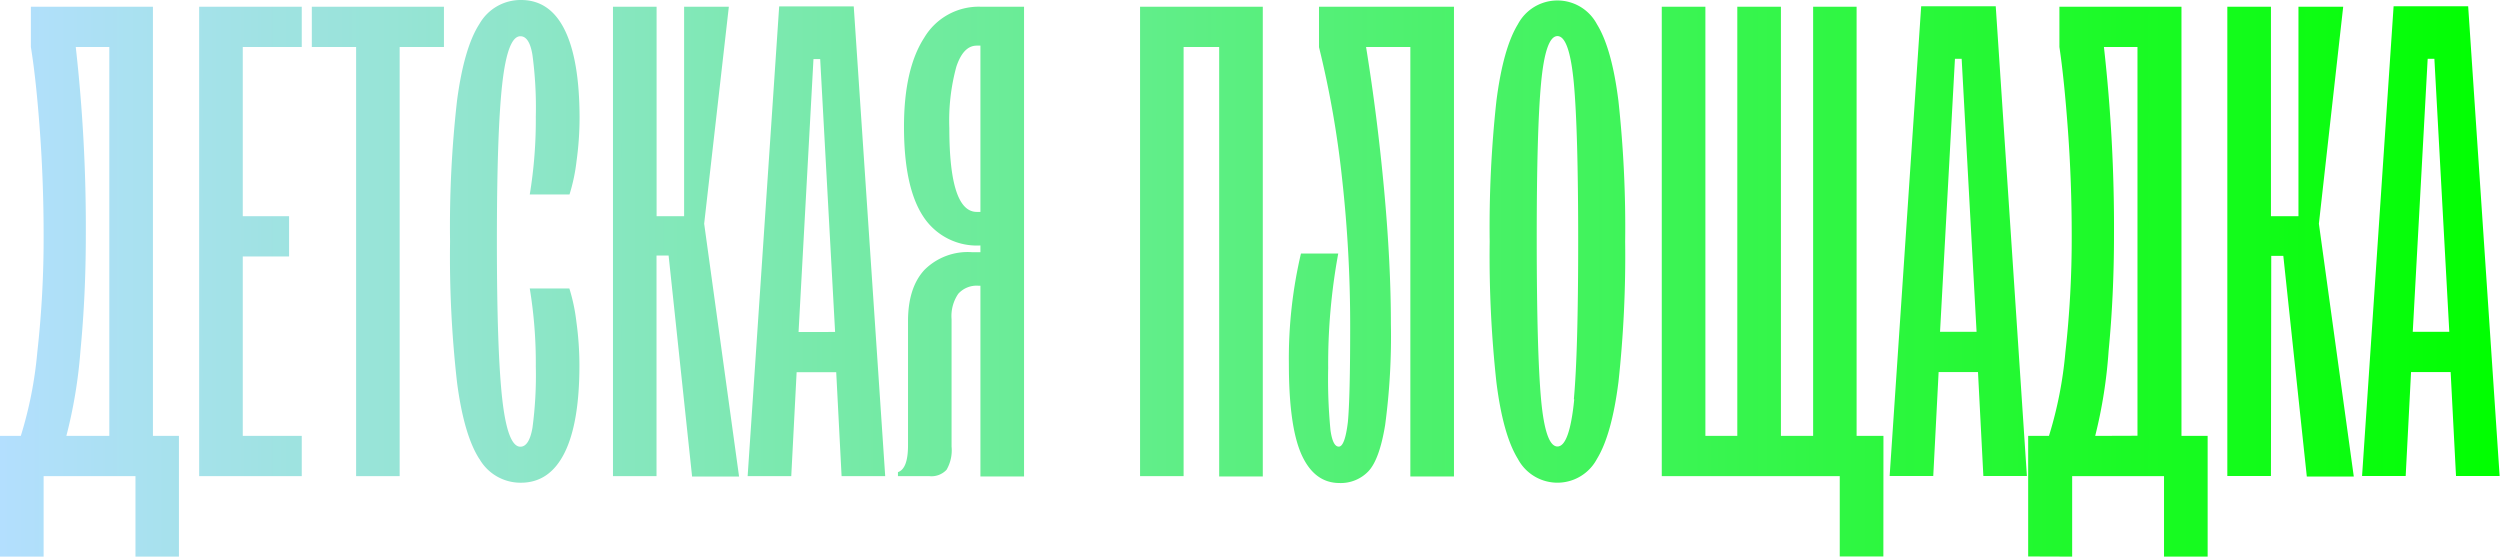 <?xml version="1.0" encoding="UTF-8"?> <svg xmlns="http://www.w3.org/2000/svg" xmlns:xlink="http://www.w3.org/1999/xlink" viewBox="0 0 335.29 74.65"><defs><style>.cls-1{fill:url(#linear-gradient);}</style><linearGradient id="linear-gradient" y1="37.33" x2="335.29" y2="37.33" gradientUnits="userSpaceOnUse"><stop offset="0" stop-color="#b3dffe"></stop><stop offset="1" stop-color="lime"></stop></linearGradient></defs><title>Asset 30</title><g id="Layer_2" data-name="Layer 2"><g id="Layer_1-2" data-name="Layer 1"><path class="cls-1" d="M0,74.65V58.46H2.79A53.8,53.8,0,0,0,5,47.26a137.61,137.61,0,0,0,.85-15.69q0-7.1-.5-14T4.14,6.3V.9H20.51V58.46H24V74.65H18.17V63.86H5.85V74.65ZM14.66,58.46V6.3h-4.5a216.64,216.64,0,0,1,1.35,25.27q0,8-.72,15.47A64.87,64.87,0,0,1,8.9,58.46Zm25.81,5.4H26.71V.9H40.47V6.3H32.56V29h6.21v5.4H32.56V58.46h7.91Zm13.13,0H47.76V6.3H41.82V.9H59.54V6.3H53.6Zm10.7-2.29q-2.07-3.19-3-10.25a149.79,149.79,0,0,1-.94-18.93,149.79,149.79,0,0,1,.94-18.93q.94-7.06,3-10.25A6.36,6.36,0,0,1,69.88,0q3.87,0,5.85,4t2,11.74a42.77,42.77,0,0,1-.41,5.89,24,24,0,0,1-.94,4.45H71.05a61.41,61.41,0,0,0,.81-10.43,53.15,53.15,0,0,0-.45-8.28Q71,4.86,69.79,4.86q-1.71,0-2.43,6.38t-.72,21.14q0,14.75.72,21.14t2.43,6.39q1.17,0,1.62-2.52a53.11,53.11,0,0,0,.45-8.27,61.4,61.4,0,0,0-.81-10.43h5.31a24.06,24.06,0,0,1,.94,4.45A42.8,42.8,0,0,1,77.71,49q0,7.74-2,11.74t-5.85,4A6.35,6.35,0,0,1,64.31,61.57Zm23.75,2.29H82.21V.9h5.85V29h3.69V.9h6L94.44,30l4.68,33.91h-6.3L89.67,34.27H88.05Zm30.67,0h-5.85l-.72-13.94h-5.31l-.72,13.94h-5.85l4.23-63h10ZM112,44.52,110,7.92h-.9l-2,36.61ZM137.34.9v63h-5.85V38.32h-.27a3.31,3.31,0,0,0-2.7,1.08,5.3,5.3,0,0,0-.9,3.42V59.9a5.2,5.2,0,0,1-.67,3.1,2.75,2.75,0,0,1-2.29.86h-4.23v-.54q1.35-.45,1.35-3.6V43.08q0-4.5,2.2-6.88a8.21,8.21,0,0,1,6.34-2.38h1.17v-.9A8.58,8.58,0,0,1,123.8,29q-2.56-3.91-2.56-12,0-7.73,2.7-11.92A8.51,8.51,0,0,1,131.49.9Zm-5.85,27.52V6.12H131q-1.8,0-2.74,2.83a27.44,27.44,0,0,0-.94,8.23q0,11.24,3.69,11.24Zm27.25,35.44H152.9V.9h16.46v63h-5.85V6.3h-4.77ZM174.57,61q-1.71-3.78-1.71-12.14A61.45,61.45,0,0,1,174.48,34h5a81.59,81.59,0,0,0-1.35,15.38,70.62,70.62,0,0,0,.31,8.32q.31,2.21,1.12,2.2t1.21-3.28q.31-3.28.31-12.64A178,178,0,0,0,180,24a131.8,131.8,0,0,0-3.1-17.67V.9H195v63h-5.85V6.3h-5.94q1.53,9.44,2.43,19.25t.9,17.9A89.55,89.55,0,0,1,185.77,57q-.76,4.63-2.25,6.21a5.13,5.13,0,0,1-3.91,1.57Q176.28,64.76,174.57,61Zm29,.54q-2-3.24-2.88-10.3a156.09,156.09,0,0,1-.9-18.84,156.11,156.11,0,0,1,.9-18.84q.9-7.06,2.88-10.3a6,6,0,0,1,10.61,0q2,3.24,2.88,10.3a156.31,156.31,0,0,1,.9,18.84,156.3,156.3,0,0,1-.9,18.84q-.9,7.06-2.88,10.3a6,6,0,0,1-10.61,0Zm7.51-8q.58-6.34.58-21.18t-.58-21.18q-.59-6.34-2.2-6.34t-2.2,6.34q-.59,6.34-.58,21.18t.58,21.18q.58,6.34,2.2,6.34T211.13,53.56Zm41.51,21.09h-5.85V63.86H222.87V.9h5.85V58.46H233V.9h5.85V58.46h4.32V.9H249V58.46h3.6Zm19.25-10.79H266l-.72-13.94H260l-.72,13.94h-5.85l4.23-63h10Zm-6.75-19.34-2-36.61h-.9l-2,36.61Zm6.92,30.13V58.46h2.79a53.8,53.8,0,0,0,2.2-11.2,137.61,137.61,0,0,0,.85-15.69q0-7.1-.5-14T276.2,6.3V.9h16.37V58.46h3.51V74.65h-5.85V63.86H277.91V74.65Zm14.66-16.19V6.3h-4.5a216.64,216.64,0,0,1,1.35,25.27q0,8-.72,15.47A64.87,64.87,0,0,1,281,58.46Zm17.9,5.4h-5.85V.9h5.85V29h3.69V.9h6L311,30l4.68,33.91h-6.3l-3.15-29.59h-1.62Zm30.67,0h-5.85l-.72-13.94h-5.31l-.72,13.94h-5.85l4.23-63h10Zm-6.75-19.34-2-36.61h-.9l-2,36.61Z"></path></g></g></svg> 